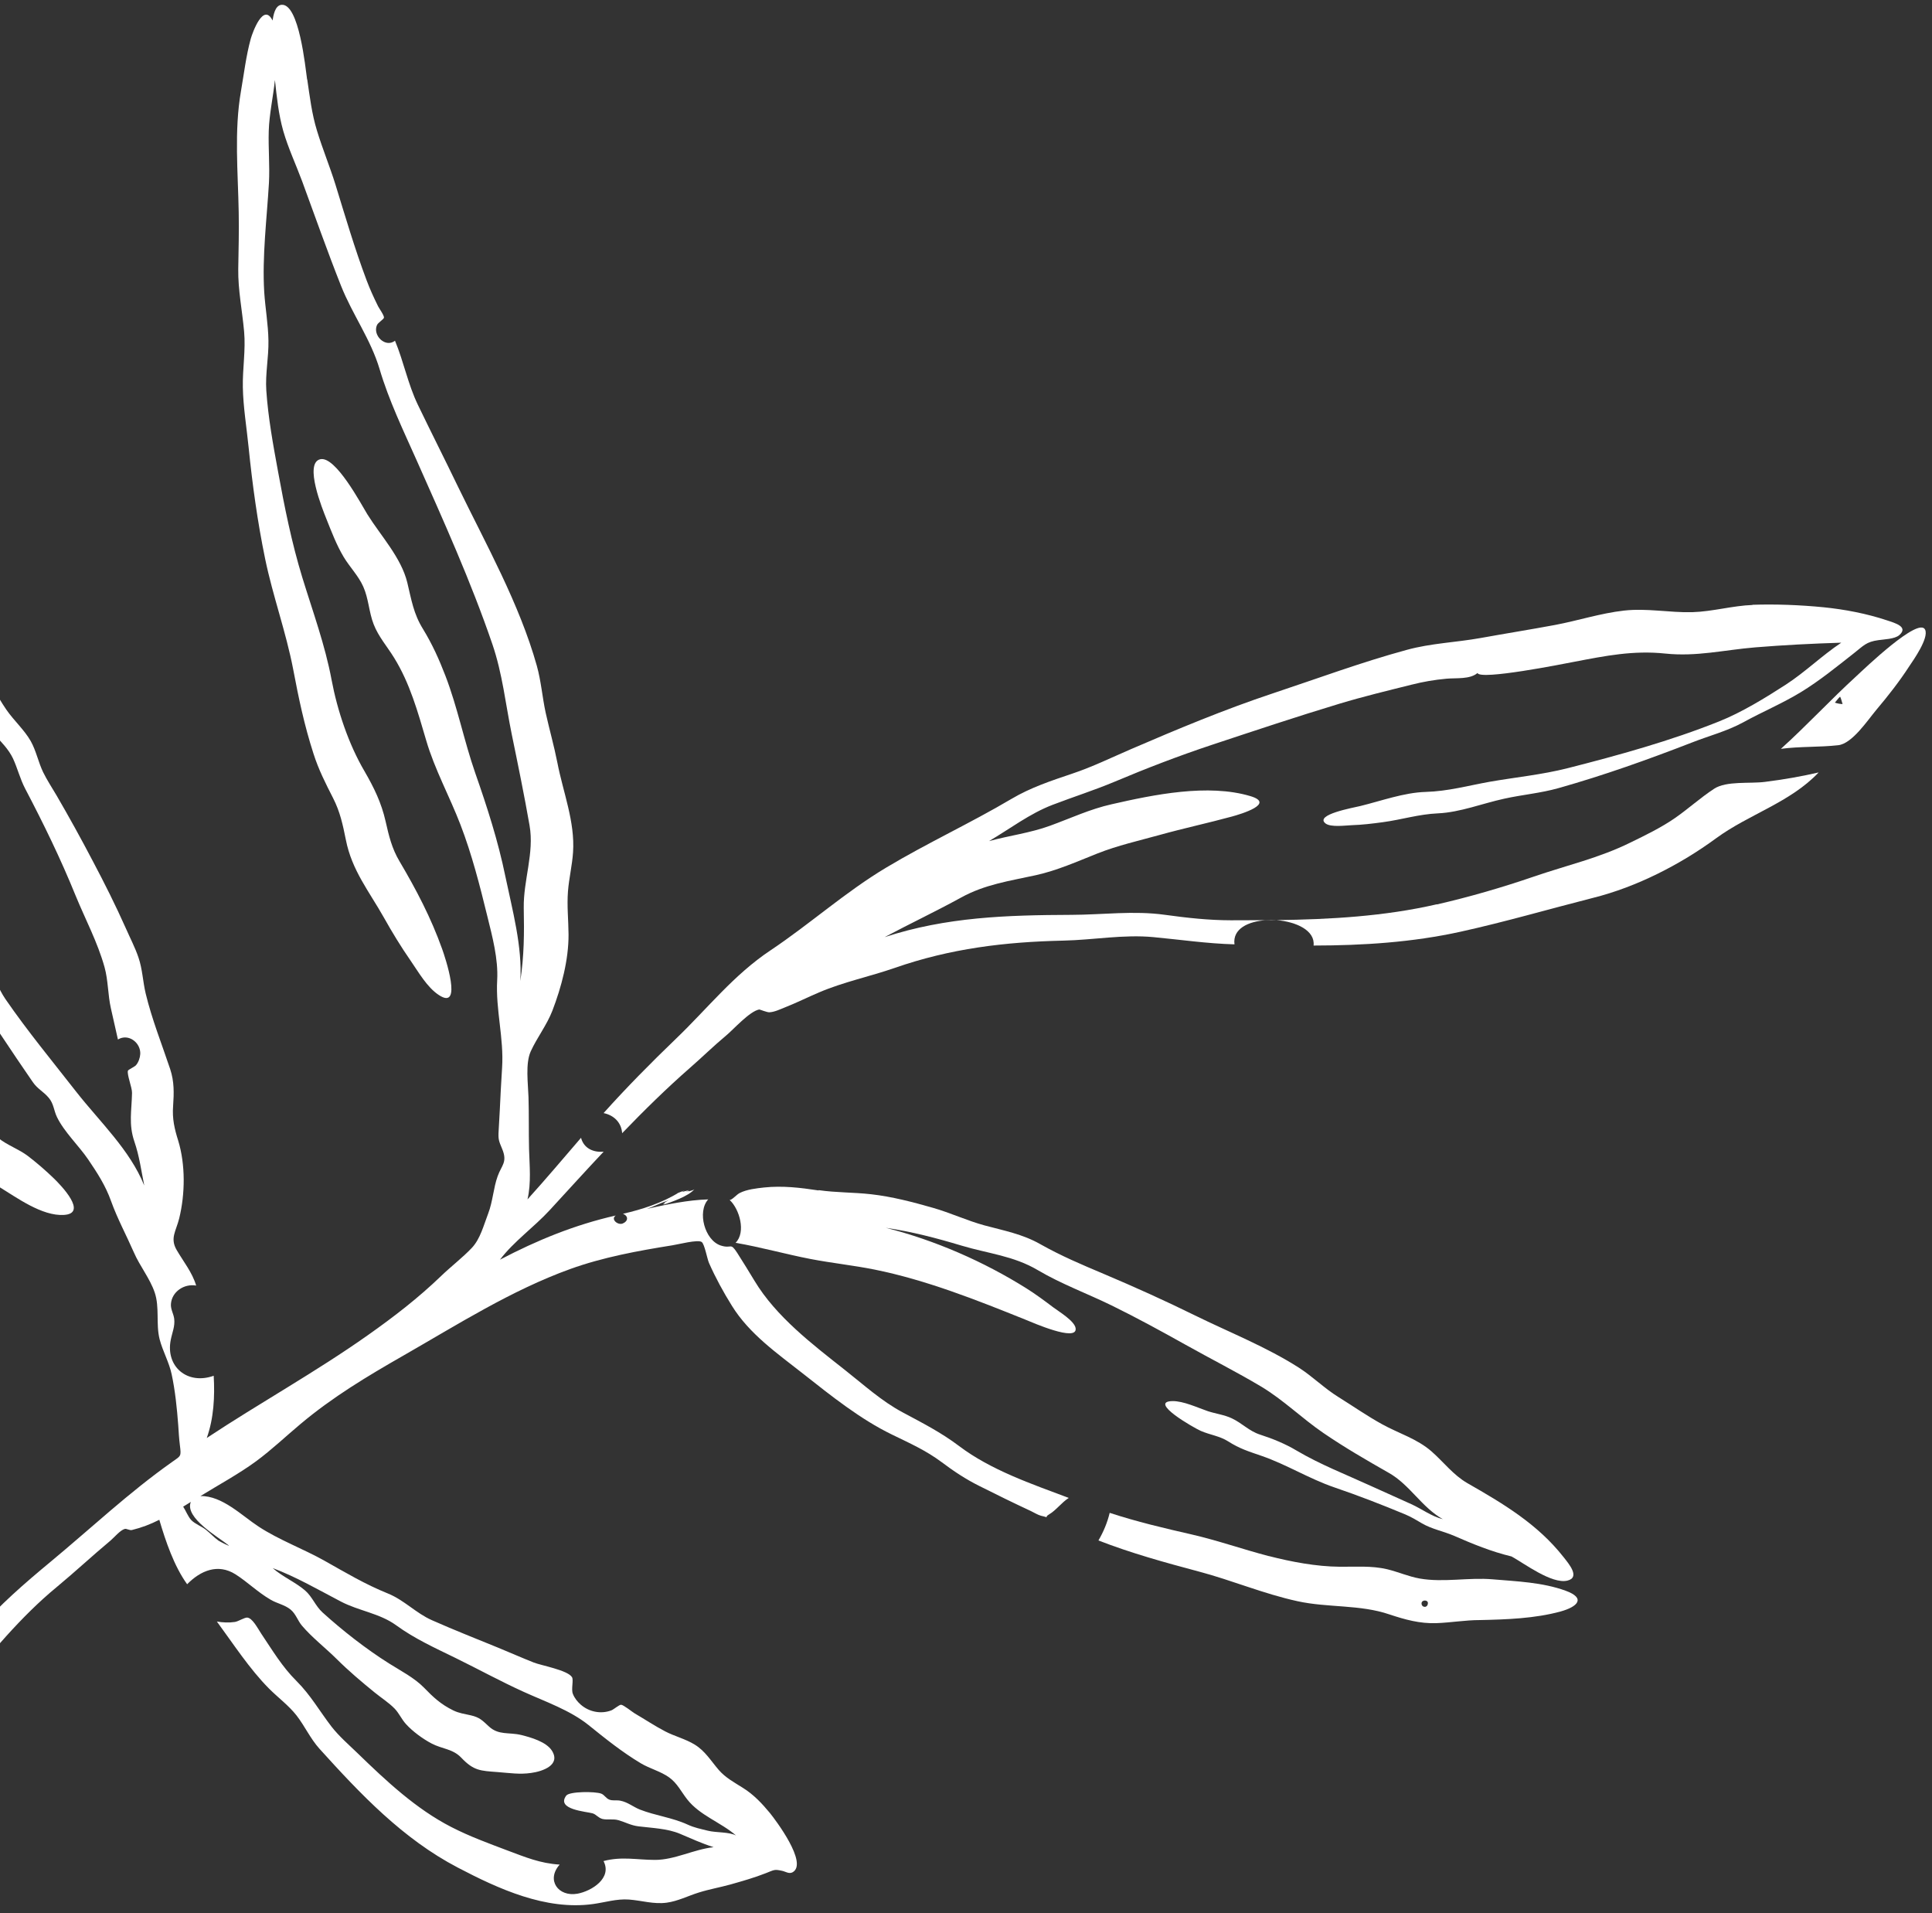 <svg xmlns="http://www.w3.org/2000/svg" fill="none" viewBox="0 0 202 200" height="200" width="202">
<rect x="0" y="0" width="202" height="200" fill="#333333" stroke="none"/>
<path fill="white" d="M132.647 162.661C135 163.268 137.632 163.764 140.067 163.783C141.743 163.802 143.394 163.656 145.04 164.045C146.192 164.324 147.276 164.81 148.446 165.017C150.928 165.451 153.543 164.881 156.063 165.098C158.597 165.313 161.269 165.41 163.69 166.288C165.859 167.078 164.924 167.975 163.168 168.46C160.48 169.196 157.514 169.297 154.74 169.357C153.208 169.359 151.714 169.622 150.19 169.679C148.442 169.741 146.902 169.308 145.261 168.764C142.182 167.716 138.848 168.083 135.666 167.387C132.093 166.609 128.835 165.207 125.323 164.279C121.796 163.339 118.249 162.36 114.848 161.036C115.374 160.129 115.78 159.169 116.023 158.149C118.83 159.069 121.715 159.752 124.596 160.408C127.346 161.041 129.943 161.964 132.663 162.672L132.647 162.661ZM148.63 167.59C148.601 168.058 149.26 168.144 149.293 167.605C149.32 167.221 148.659 167.22 148.63 167.59Z"></path>
<path fill="white" d="M85.596 124.416C87.421 124.68 89.242 124.636 91.072 124.843C93.231 125.085 95.438 125.658 97.538 126.261C99.358 126.779 101.081 127.592 102.912 128.094C104.933 128.638 106.913 129.006 108.755 130.055C110.949 131.29 113.064 132.186 115.387 133.164C118.612 134.528 121.805 135.967 124.944 137.513C128.552 139.284 132.389 140.796 135.789 142.964C137.249 143.901 138.472 145.139 139.942 146.046C141.46 146.988 142.95 148.033 144.525 148.896C146.255 149.849 148.15 150.398 149.667 151.72C150.943 152.838 151.93 154.182 153.421 155.044C157.153 157.177 160.759 159.314 163.479 162.777C164.033 163.482 165.255 164.904 163.871 165.235C162.24 165.617 159.358 163.429 158.042 162.71C155.914 162.196 154.028 161.421 152.029 160.55C150.917 160.068 149.734 159.864 148.673 159.248C148.103 158.91 147.562 158.583 146.947 158.322C144.505 157.306 142.015 156.339 139.513 155.487C136.876 154.584 134.55 153.115 131.942 152.207C130.578 151.735 129.623 151.454 128.412 150.678C127.512 150.108 126.512 150.003 125.55 149.583C124.829 149.268 120.022 146.522 122.573 146.467C123.737 146.449 125.19 147.148 126.285 147.52C127.113 147.791 128.014 147.897 128.8 148.272C129.889 148.786 130.585 149.597 131.751 149.972C133.065 150.396 134.382 150.932 135.569 151.642C138.065 153.114 140.703 154.13 143.343 155.341C144.744 155.977 146.144 156.599 147.546 157.235C148.691 157.755 149.631 158.501 150.858 158.812C148.635 157.566 147.415 155.216 145.206 153.969C142.857 152.63 140.628 151.343 138.376 149.807C136.124 148.27 134.211 146.361 131.865 144.951C129.275 143.408 126.602 142.061 123.965 140.582C121.42 139.159 118.85 137.754 116.228 136.469C113.667 135.218 110.962 134.227 108.527 132.788C105.969 131.269 103.293 131.046 100.512 130.207C97.878 129.416 95.334 128.752 92.618 128.353C97.744 129.647 102.839 131.873 107.318 134.682C108.279 135.285 109.226 135.988 110.128 136.67C110.668 137.082 112.378 138.094 112.464 138.868C112.637 140.319 107.959 138.256 107.197 137.947C102.114 135.902 96.827 133.803 91.436 132.717C89.22 132.272 86.978 132.042 84.75 131.613C82.116 131.103 79.548 130.373 76.908 129.92C78.023 128.813 77.311 126.374 76.287 125.443C76.541 125.448 77.018 124.871 77.346 124.71C78.091 124.333 79.088 124.227 79.889 124.137C81.828 123.934 83.66 124.155 85.587 124.446L85.596 124.416Z"></path>
<path fill="white" d="M199.615 69.662C198.596 71.233 197.414 72.743 196.206 74.173C195.238 75.329 193.656 77.742 192.189 77.903C190.212 78.125 188.199 78.016 186.201 78.283C188.904 75.845 191.4 73.141 194.099 70.675C194.867 69.971 200.636 64.407 201.283 65.83C201.681 66.713 200.064 68.991 199.615 69.662ZM191.854 73.454C192.076 73.533 192.409 73.597 192.649 73.603C192.569 73.348 192.513 73.061 192.393 72.826C192.194 72.996 192.022 73.26 191.84 73.456L191.854 73.454Z"></path>
<path fill="white" d="M32.125 8.313C32.394 10.129 32.6 11.898 33.142 13.659C33.718 15.556 34.482 17.397 35.072 19.291C36.1 22.626 37.095 26.021 38.323 29.283C38.672 30.216 39.087 31.124 39.529 32.015C39.63 32.225 40.194 32.999 40.142 33.217C40.098 33.393 39.516 33.732 39.413 33.986C38.938 35.054 40.29 36.401 41.299 35.619C42.215 37.817 42.642 40.129 43.68 42.295C45.059 45.156 46.489 47.981 47.869 50.841C50.803 56.887 54.312 63.116 56.13 69.608C56.579 71.215 56.698 72.87 57.052 74.505C57.437 76.247 57.929 77.96 58.275 79.722C58.874 82.824 60.131 85.9 59.915 89.095C59.824 90.472 59.489 91.815 59.383 93.194C59.267 94.688 59.434 96.195 59.444 97.684C59.457 100.339 58.699 103.192 57.756 105.652C57.166 107.173 56.159 108.447 55.49 109.909C54.918 111.175 55.212 113.254 55.257 114.696C55.313 116.501 55.271 118.306 55.314 120.114C55.364 121.877 55.554 123.635 55.152 125.381C57.061 123.271 58.891 121.102 60.75 118.943C61.041 120.053 62.048 120.494 63.115 120.392C61.22 122.402 59.36 124.463 57.482 126.498C55.836 128.288 53.709 129.784 52.275 131.683C56.163 129.646 60.086 128.039 64.384 127.065C63.808 127.445 64.596 128.116 65.112 127.899C65.67 127.676 65.744 127.131 65.131 126.884C67.131 126.433 69.263 125.738 71.025 124.634C70.896 124.709 70.764 124.771 70.635 124.846C70.933 124.675 71.281 124.554 71.601 124.436C71.573 124.44 71.3 124.593 71.302 124.607C71.383 124.581 72.021 124.43 72.072 124.394C71.929 124.472 71.772 124.551 71.631 124.642C71.733 124.571 71.922 124.515 72.043 124.483C72.043 124.483 71.996 124.546 71.983 124.548C72.144 124.496 72.499 124.429 72.609 124.315C71.987 125.053 70.207 125.655 69.337 125.952C69.413 125.898 69.492 125.859 69.568 125.805C69.492 125.859 69.364 125.85 69.301 125.901C69.376 125.834 69.601 125.646 69.685 125.647C69.605 125.673 69.524 125.699 69.446 125.739C69.391 125.747 69.913 125.473 69.913 125.473C69.255 125.683 68.625 125.987 67.989 126.25C68.026 126.216 68.066 126.196 68.105 126.177C67.977 126.266 67.773 126.31 67.628 126.374C69.738 125.907 71.891 125.447 74.046 125.381C72.875 126.679 73.683 129.667 75.365 130.205C76.531 130.58 76.334 129.822 77.082 130.977C77.702 131.939 78.297 132.92 78.892 133.9C81.147 137.643 84.934 140.526 88.325 143.202C90.297 144.751 92.153 146.459 94.381 147.647C96.458 148.759 98.388 149.739 100.272 151.161C103.612 153.689 107.86 155.126 111.746 156.589C111.012 157.049 110.419 157.882 109.707 158.297C109.046 158.676 109.906 158.689 108.844 158.453C108.523 158.374 108.105 158.113 107.788 157.963C105.976 157.12 104.172 156.235 102.38 155.333C100.968 154.629 99.721 153.801 98.455 152.85C96.826 151.629 95.096 150.859 93.278 149.975C89.962 148.371 86.883 145.903 84.002 143.631C81.297 141.501 78.352 139.463 76.522 136.5C75.637 135.085 74.808 133.563 74.131 132.032C73.94 131.597 73.673 130.076 73.371 129.839C72.99 129.544 70.878 130.096 70.314 130.179C66.702 130.756 63.048 131.424 59.604 132.665C53.44 134.899 47.865 138.452 42.202 141.694C38.392 143.875 34.801 146.023 31.425 148.857C29.874 150.155 28.409 151.553 26.786 152.749C24.934 154.105 22.902 155.194 20.958 156.395C23.227 156.34 25.297 158.452 27.039 159.586C29.172 160.985 31.698 161.904 33.937 163.161C36.176 164.419 38.166 165.614 40.559 166.581C42.263 167.271 43.492 168.635 45.161 169.372C47.464 170.395 49.807 171.313 52.126 172.263C53.354 172.77 54.572 173.307 55.812 173.798C56.588 174.105 59.36 174.594 59.806 175.329C59.99 175.625 59.699 176.596 59.896 177.073C60.075 177.525 60.368 177.889 60.723 178.202C61.595 178.959 62.827 179.212 63.918 178.797C64.172 178.704 64.743 178.197 64.942 178.21C65.198 178.228 66.077 178.942 66.355 179.111C67.416 179.727 68.462 180.43 69.558 180.999C70.548 181.513 71.671 181.783 72.629 182.372C73.726 183.039 74.329 184.074 75.145 185.022C75.873 185.856 76.756 186.316 77.672 186.897C78.802 187.601 79.67 188.527 80.509 189.541C81.077 190.245 84.503 194.77 82.885 195.713C82.51 195.937 82.129 195.642 81.767 195.569C80.954 195.394 80.978 195.461 80.061 195.821C78.866 196.294 77.597 196.65 76.356 197.003C75.262 197.305 74.138 197.5 73.05 197.844C71.935 198.191 70.878 198.742 69.707 198.901C68.356 199.087 67.086 198.67 65.75 198.573C64.471 198.481 63.25 198.873 61.982 199.047C57.049 199.721 52.117 197.457 47.865 195.232C42.121 192.231 37.706 187.571 33.402 182.81C32.443 181.743 31.872 180.449 31.003 179.327C30.171 178.269 29.068 177.463 28.127 176.519C26.094 174.473 24.382 171.83 22.675 169.51C23.281 169.617 23.932 169.648 24.551 169.556C24.922 169.501 25.55 169.085 25.847 169.097C26.388 169.143 26.92 170.175 27.321 170.791C28.492 172.529 29.488 174.223 30.988 175.716C32.488 177.209 33.392 178.847 34.663 180.5C35.46 181.521 36.492 182.408 37.411 183.299C40.365 186.165 43.5 189.103 47.181 190.99C49.114 191.983 51.044 192.681 53.07 193.449C54.96 194.154 56.46 194.789 58.517 194.92C57.082 196.525 58.36 198.318 60.374 197.963C61.879 197.684 64.025 196.326 63.102 194.551C65.009 194.044 66.584 194.429 68.482 194.429C70.549 194.432 72.536 193.323 74.612 193.1C73.373 192.707 72.241 192.186 71.086 191.696C69.781 191.144 68.129 191.093 66.74 190.919C65.937 190.813 65.412 190.497 64.677 190.283C64.118 190.113 63.523 190.271 62.999 190.152C62.546 190.036 62.338 189.673 61.956 189.561C61.323 189.374 58.103 189.176 59.206 187.705C59.535 187.263 62.219 187.259 62.859 187.501C63.202 187.633 63.354 187.991 63.697 188.123C64.041 188.268 64.462 188.164 64.838 188.235C65.633 188.384 66.184 188.879 66.902 189.166C68.514 189.799 70.287 190.001 71.885 190.734C72.625 191.074 73.201 191.172 74.005 191.376C74.881 191.598 76.214 191.485 76.961 191.88C75.35 190.488 73.165 189.785 71.846 188.097C71.223 187.303 70.809 186.409 69.96 185.803C69.064 185.163 67.942 184.893 67.001 184.33C65.042 183.158 63.302 181.756 61.547 180.343C59.599 178.776 57.023 177.892 54.761 176.864C52.351 175.773 50.01 174.488 47.63 173.322C45.447 172.254 43.354 171.313 41.4 169.887C39.668 168.639 37.496 168.398 35.62 167.411C33.29 166.195 30.982 164.85 28.511 163.923C29.562 164.85 30.863 165.374 31.894 166.262C32.65 166.909 32.978 167.886 33.725 168.563C35.835 170.472 38.267 172.375 40.671 173.889C41.88 174.652 43.325 175.394 44.32 176.413C45.299 177.421 46.083 178.163 47.386 178.799C48.007 179.101 48.55 179.161 49.22 179.315C50.151 179.528 50.422 179.84 51.106 180.469C52.134 181.428 53.204 181.059 54.501 181.373C55.494 181.619 57.123 182.081 57.711 183.02C58.651 184.526 56.71 185.179 55.538 185.338C54.328 185.517 53.247 185.34 52.053 185.25C50.219 185.113 49.531 185.117 48.232 183.749C47.348 182.811 46.213 182.839 45.115 182.256C44.2 181.773 43.128 180.99 42.438 180.221C41.985 179.725 41.722 179.089 41.257 178.61C40.66 177.995 39.853 177.482 39.182 176.935C37.791 175.805 36.474 174.693 35.205 173.433C34.035 172.271 32.623 171.186 31.566 169.937C31.123 169.412 30.937 168.723 30.392 168.269C29.797 167.767 28.96 167.624 28.298 167.23C26.96 166.458 25.887 165.38 24.614 164.57C22.785 163.421 20.972 164.181 19.567 165.612C18.206 163.733 17.31 161.097 16.657 158.874C15.716 159.35 14.811 159.695 13.793 159.944C13.564 160.006 13.22 159.776 13.046 159.83C12.572 159.956 11.953 160.709 11.553 161.049C9.663 162.622 7.86 164.309 5.957 165.884C2.085 169.072 -0.854 172.769 -4.117 176.556C-7.429 180.392 -10.949 184.062 -14.375 187.789C-17.776 191.498 -21.123 195.48 -24.967 198.762C-24.417 197.444 -24.698 195.643 -26.415 195.532C-20.641 190.474 -15.621 184.501 -10.211 179.075C-7.456 176.319 -4.918 173.427 -2.374 170.478C-0.048 167.772 2.559 165.53 5.3 163.254C9.533 159.746 13.467 156.028 17.972 152.845C18.94 152.167 18.954 152.264 18.809 151.09C18.718 150.387 18.683 149.675 18.634 148.965C18.502 147.213 18.315 145.385 17.949 143.668C17.675 142.387 17.016 141.262 16.689 140.003C16.284 138.404 16.704 136.683 16.176 135.116C15.677 133.644 14.614 132.353 13.993 130.913C13.207 129.117 12.28 127.413 11.612 125.558C11.036 123.942 10.179 122.621 9.226 121.216C8.237 119.76 6.704 118.328 5.952 116.766C5.628 116.097 5.619 115.367 5.092 114.757C4.546 114.106 3.931 113.846 3.43 113.119C2.321 111.512 1.223 109.889 0.137 108.25C-0.858 106.753 -1.971 105.315 -2.652 103.659C-3.327 102.043 -4.028 100.727 -5.079 99.323C-7.064 96.65 -8.345 93.41 -9.629 90.338C-11.016 87.043 -12.329 84.159 -12.472 80.539C-12.53 79.1 -12.701 77.564 -12.335 76.147C-11.833 74.217 -10.525 74.22 -9.916 76.056C-8.884 79.136 -9.309 82.433 -8.112 85.489C-6.765 88.888 -5.806 92.514 -4.224 95.794C-3.371 97.566 -1.964 99.002 -1.162 100.809C-0.611 102.063 -0.201 103.31 0.572 104.447C2.882 107.802 5.484 110.945 7.982 114.146C10.443 117.282 13.573 120.193 15.083 123.933C14.766 122.364 14.57 120.846 14.05 119.335C13.432 117.528 13.769 116.101 13.804 114.254C13.819 113.689 13.254 112.339 13.376 111.928C13.403 111.825 14.087 111.513 14.218 111.353C14.482 111.047 14.639 110.588 14.665 110.19C14.73 109.014 13.44 107.996 12.33 108.666C12.085 107.578 11.841 106.503 11.596 105.415C11.272 103.987 11.319 102.504 10.929 101.1C10.208 98.507 8.925 96.11 7.913 93.645C6.342 89.773 4.565 86.128 2.627 82.436C2.096 81.418 1.835 80.319 1.36 79.292C0.891 78.307 0.136 77.576 -0.588 76.769C-2.372 74.784 -3.69 72.435 -5.527 70.471C-7.279 68.608 -9.495 67.221 -11.071 65.219C-12.025 63.997 -14.982 61.778 -14.782 60.089C-14.511 57.743 -10.665 60.745 -10.001 61.335C-9.175 62.071 -8.557 63.019 -7.805 63.822C-6.955 64.722 -5.948 65.445 -5.072 66.327C-3.471 67.932 -2.053 69.817 -0.856 71.734C-0.34 72.557 0.124 73.416 0.677 74.206C1.464 75.341 2.53 76.279 3.213 77.472C3.787 78.497 4.003 79.674 4.51 80.724C4.913 81.55 5.439 82.344 5.909 83.145C7.228 85.41 8.497 87.711 9.712 90.033C10.921 92.314 12.1 94.67 13.152 97.031C13.598 98.047 14.126 99.052 14.478 100.096C14.897 101.313 14.933 102.601 15.23 103.851C15.887 106.579 16.909 109.113 17.794 111.765C18.227 113.079 18.192 114.265 18.099 115.628C17.999 116.95 18.237 117.984 18.634 119.246C19.398 121.748 19.361 124.818 18.739 127.356C18.405 128.713 17.752 129.429 18.471 130.672C19.187 131.901 20.095 133.004 20.511 134.39C19.241 134.17 17.964 135.034 17.872 136.313C17.828 136.868 18.151 137.34 18.214 137.865C18.305 138.667 18.013 139.259 17.852 140.07C17.296 142.865 19.593 144.803 22.343 143.819C22.468 145.994 22.354 148.26 21.619 150.323C27.176 146.646 33.024 143.418 38.458 139.577C41.182 137.656 43.731 135.69 46.13 133.381C47.163 132.384 48.364 131.475 49.337 130.446C50.223 129.499 50.564 128.099 51.041 126.861C51.529 125.594 51.586 124.18 52.036 122.947C52.443 121.804 53.087 121.498 52.499 120.094C52.149 119.247 52.076 119.131 52.139 118.137C52.177 117.443 52.217 116.762 52.255 116.068C52.33 114.581 52.393 113.109 52.496 111.618C52.7 108.537 51.808 105.548 51.983 102.458C52.105 100.247 51.478 97.907 50.952 95.778C50.166 92.563 49.331 89.298 48.144 86.213C47.022 83.286 45.445 80.427 44.563 77.408C43.686 74.431 42.862 71.432 41.201 68.754C40.479 67.582 39.567 66.55 39.067 65.26C38.569 63.985 38.542 62.569 37.977 61.317C37.471 60.183 36.564 59.277 35.929 58.218C35.181 56.965 34.649 55.554 34.113 54.213C33.733 53.257 31.767 48.431 33.476 48.01C35.077 47.618 37.776 52.743 38.422 53.786C39.822 56.025 41.942 58.284 42.581 60.888C43.017 62.694 43.234 64.165 44.23 65.761C45.196 67.347 45.906 68.915 46.57 70.644C47.849 73.969 48.52 77.455 49.694 80.824C50.937 84.379 52.078 87.908 52.836 91.605C53.564 95.096 54.63 98.973 54.4 102.55C54.8 99.932 54.816 97.568 54.761 94.919C54.711 92.016 55.878 89.172 55.366 86.282C54.813 83.117 54.157 79.924 53.508 76.773C52.85 73.566 52.543 70.449 51.477 67.331C49.245 60.801 46.359 54.41 43.556 48.106C42.145 44.941 40.666 41.884 39.684 38.571C38.761 35.474 36.842 32.862 35.655 29.875C34.221 26.264 32.931 22.589 31.591 18.949C30.937 17.191 30.138 15.495 29.619 13.702C29.121 11.949 28.941 10.162 28.745 8.363C28.559 10.148 28.157 11.895 28.099 13.688C28.045 15.51 28.216 17.326 28.119 19.14C27.898 22.87 27.399 26.81 27.626 30.53C27.735 32.215 28.041 33.899 28.067 35.596C28.102 37.348 27.725 39.077 27.844 40.83C28.035 43.642 28.553 46.475 29.061 49.24C29.743 52.99 30.494 56.731 31.61 60.376C32.696 63.912 33.99 67.432 34.669 71.071C35.272 74.285 36.452 77.794 38.106 80.614C39.109 82.349 39.874 83.909 40.318 85.867C40.65 87.35 40.978 88.708 41.763 90.025C43.527 93.011 45.054 95.92 46.229 99.205C46.517 100.006 48.444 105.709 45.888 104.021C44.643 103.207 43.744 101.597 42.922 100.411C41.921 98.971 41.011 97.475 40.151 95.943C38.587 93.166 36.789 90.987 36.161 87.79C35.842 86.207 35.56 84.871 34.827 83.433C34.034 81.877 33.301 80.439 32.773 78.774C31.81 75.782 31.234 73.028 30.656 69.978C29.91 66.082 28.52 62.295 27.719 58.407C26.925 54.561 26.386 50.634 25.99 46.728C25.783 44.664 25.43 42.565 25.39 40.491C25.352 38.528 25.701 36.607 25.521 34.637C25.325 32.459 24.882 30.318 24.91 28.134C24.939 26.148 25 24.185 24.958 22.195C24.884 17.988 24.473 13.691 25.193 9.536C25.512 7.703 25.727 5.83 26.221 4.042C26.397 3.425 27.537 0.206 28.498 2.144C28.578 1.64 28.744 0.575 29.422 0.503C31.278 0.312 31.934 7.118 32.109 8.301L32.125 8.313ZM19.154 157.506C19.425 157.916 19.659 158.542 19.993 158.9C20.377 159.307 21.074 159.555 21.52 159.911C21.983 160.278 22.37 160.713 22.842 161.051C23.014 161.166 24.185 161.766 23.883 161.529C22.876 160.708 19.27 158.67 19.952 157.008C19.681 157.175 19.411 157.341 19.14 157.508L19.154 157.506Z"></path>
<path fill="white" d="M-13.835 65.629C-14.238 68.134 -15.322 70.305 -15.52 72.865C-15.735 75.779 -16.546 78.654 -16.75 81.552C-16.834 82.788 -16.572 83.986 -16.473 85.222C-16.37 86.487 -16.675 87.656 -16.698 88.925C-16.726 90.447 -16.238 92.034 -15.869 93.484C-15.114 96.394 -14.145 99.428 -12.633 102.044C-11.194 104.544 -9.556 106.874 -8.314 109.474C-7.336 111.522 -5.595 113.499 -3.743 114.8C-3.29 115.112 -3.161 115.22 -2.992 115.602C-2.755 116.158 -2.936 116.648 -2.518 117.191C-1.94 117.963 -0.907 118.386 -0.174 118.967C0.768 119.727 1.95 120.114 2.915 120.843C3.851 121.562 4.785 122.365 5.639 123.195C6.394 123.927 9.218 126.854 6.681 127.005C4.397 127.147 1.745 125.191 -0.109 124.06C-1.068 123.471 -2.149 123.097 -3.052 122.415C-4.207 121.546 -4.559 120.305 -5.346 119.17C-6.043 118.163 -7.102 117.56 -7.984 116.735C-8.899 115.872 -9.595 114.78 -10.31 113.748C-11.152 112.523 -11.661 111.361 -12.203 109.979C-12.727 108.623 -13.583 107.4 -14.253 106.107C-16.829 101.147 -18.52 95.802 -19.079 90.219C-19.216 88.918 -18.878 87.687 -18.886 86.395C-18.892 84.934 -19.367 83.528 -19.414 82.073C-19.526 78.941 -18.856 75.777 -18.77 72.657C-18.7 69.807 -17.925 67.345 -16.69 64.772C-16.337 64.017 -15.51 62.292 -14.399 62.675C-13.318 63.05 -13.684 64.847 -13.831 65.656L-13.835 65.629ZM-17.876 73.565C-17.81 73.443 -17.744 73.321 -17.677 73.198C-17.815 73.219 -17.968 73.227 -18.108 73.234C-18.034 73.35 -17.949 73.45 -17.876 73.565Z"></path>
<path fill="white" d="M132.296 96.189C132.7 96.158 133.093 96.156 133.49 96.181C133.083 96.186 132.69 96.188 132.296 96.189Z"></path>
<path fill="white" d="M150.242 94.545C153.668 93.756 157.038 92.779 160.356 91.641C163.794 90.458 167.182 89.703 170.47 88.077C172.044 87.31 173.631 86.541 175.073 85.554C176.502 84.57 177.776 83.397 179.225 82.451C180.507 81.615 182.973 81.939 184.531 81.736C186.422 81.498 188.301 81.178 190.149 80.749C187.158 83.906 182.879 85.101 179.417 87.638C175.676 90.385 171.116 92.719 166.588 93.854C161.955 95.032 157.387 96.369 152.717 97.397C147.667 98.511 142.514 98.838 137.341 98.845C137.516 97.272 135.539 96.356 133.461 96.186C139.087 96.112 144.748 95.794 150.213 94.535L150.242 94.545Z"></path>
<path fill="white" d="M183.183 63.224C185.645 63.141 188.204 63.24 190.658 63.481C192.869 63.702 195.185 64.147 197.285 64.848C198.142 65.129 199.579 65.534 198.569 66.401C198.095 66.808 196.974 66.834 196.396 66.919C195.115 67.095 194.838 67.501 193.843 68.281C192.054 69.685 190.249 71.161 188.302 72.349C186.355 73.537 184.263 74.409 182.274 75.505C180.53 76.452 178.727 76.902 176.894 77.623C172.321 79.397 167.688 81.053 162.951 82.387C161.075 82.918 159.159 83.075 157.267 83.495C155.006 83.985 152.656 84.923 150.352 85.025C148.327 85.114 146.556 85.686 144.571 85.952C143.496 86.097 142.405 86.23 141.327 86.263C140.67 86.29 139.155 86.5 138.602 86.09C137.382 85.16 141.52 84.435 142.226 84.26C144.41 83.726 146.797 82.853 149.05 82.786C151.416 82.717 153.466 82.132 155.795 81.717C158.508 81.245 161.211 80.986 163.894 80.307C169.191 78.96 174.661 77.448 179.731 75.418C182.094 74.477 184.568 72.958 186.711 71.573C188.763 70.243 190.479 68.54 192.514 67.185C189.519 67.277 186.491 67.43 183.505 67.675C180.255 67.945 177.395 68.664 174.111 68.321C170.77 67.972 167.862 68.557 164.595 69.182C163.378 69.418 154.775 71.128 154.478 70.356C153.679 71.037 152.26 70.853 151.22 70.951C149.986 71.064 148.793 71.268 147.601 71.571C145.092 72.196 142.541 72.813 140.065 73.559C135.584 74.911 131.123 76.401 126.674 77.875C123.244 79.016 119.852 80.319 116.518 81.727C114.386 82.618 112.225 83.304 110.069 84.129C107.661 85.048 105.618 86.63 103.406 87.928C105.527 87.346 107.695 87.082 109.776 86.324C111.937 85.54 113.973 84.578 116.233 84.074C120.611 83.075 126.313 81.893 130.756 83.231C133.347 84.015 129.794 85.089 128.781 85.365C126.281 86.045 123.746 86.589 121.262 87.28C119.074 87.885 116.87 88.38 114.758 89.213C112.607 90.066 110.564 90.987 108.305 91.49C105.555 92.094 102.992 92.445 100.484 93.829C97.844 95.274 95.138 96.56 92.493 97.964C98.956 95.854 105.282 95.663 112.012 95.636C115.3 95.627 118.537 95.176 121.81 95.634C124.121 95.952 126.35 96.199 128.685 96.204C129.908 96.206 131.143 96.192 132.38 96.192C130.501 96.315 128.858 97.093 129.071 98.72C126.192 98.64 123.446 98.231 120.595 97.965C117.472 97.668 114.326 98.26 111.202 98.329C105.078 98.463 99.374 99.152 93.559 101.18C90.938 102.088 88.196 102.649 85.631 103.746C84.453 104.244 83.302 104.822 82.106 105.294C81.602 105.495 80.986 105.797 80.441 105.822C80.219 105.84 79.427 105.522 79.386 105.528C78.372 105.706 76.663 107.646 75.885 108.282C74.608 109.342 73.419 110.517 72.173 111.601C69.697 113.767 67.34 116.084 65.049 118.461C64.967 117.335 64.18 116.58 63.108 116.359C65.521 113.668 68.064 111.098 70.673 108.589C73.985 105.414 76.712 101.903 80.577 99.335C84.709 96.572 88.392 93.243 92.68 90.683C96.954 88.124 101.469 86.049 105.747 83.518C107.777 82.318 109.881 81.627 112.104 80.876C114.22 80.169 116.239 79.181 118.274 78.303C123.137 76.206 128.049 74.157 133.073 72.485C137.736 70.937 142.32 69.232 147.077 67.938C149.63 67.236 152.233 67.16 154.821 66.693C157.409 66.225 160.005 65.813 162.591 65.331C164.997 64.877 167.344 64.107 169.791 63.83C172.197 63.558 174.534 64.055 176.929 63.996C179.07 63.932 181.144 63.315 183.27 63.24L183.183 63.224Z"></path>
</svg>
